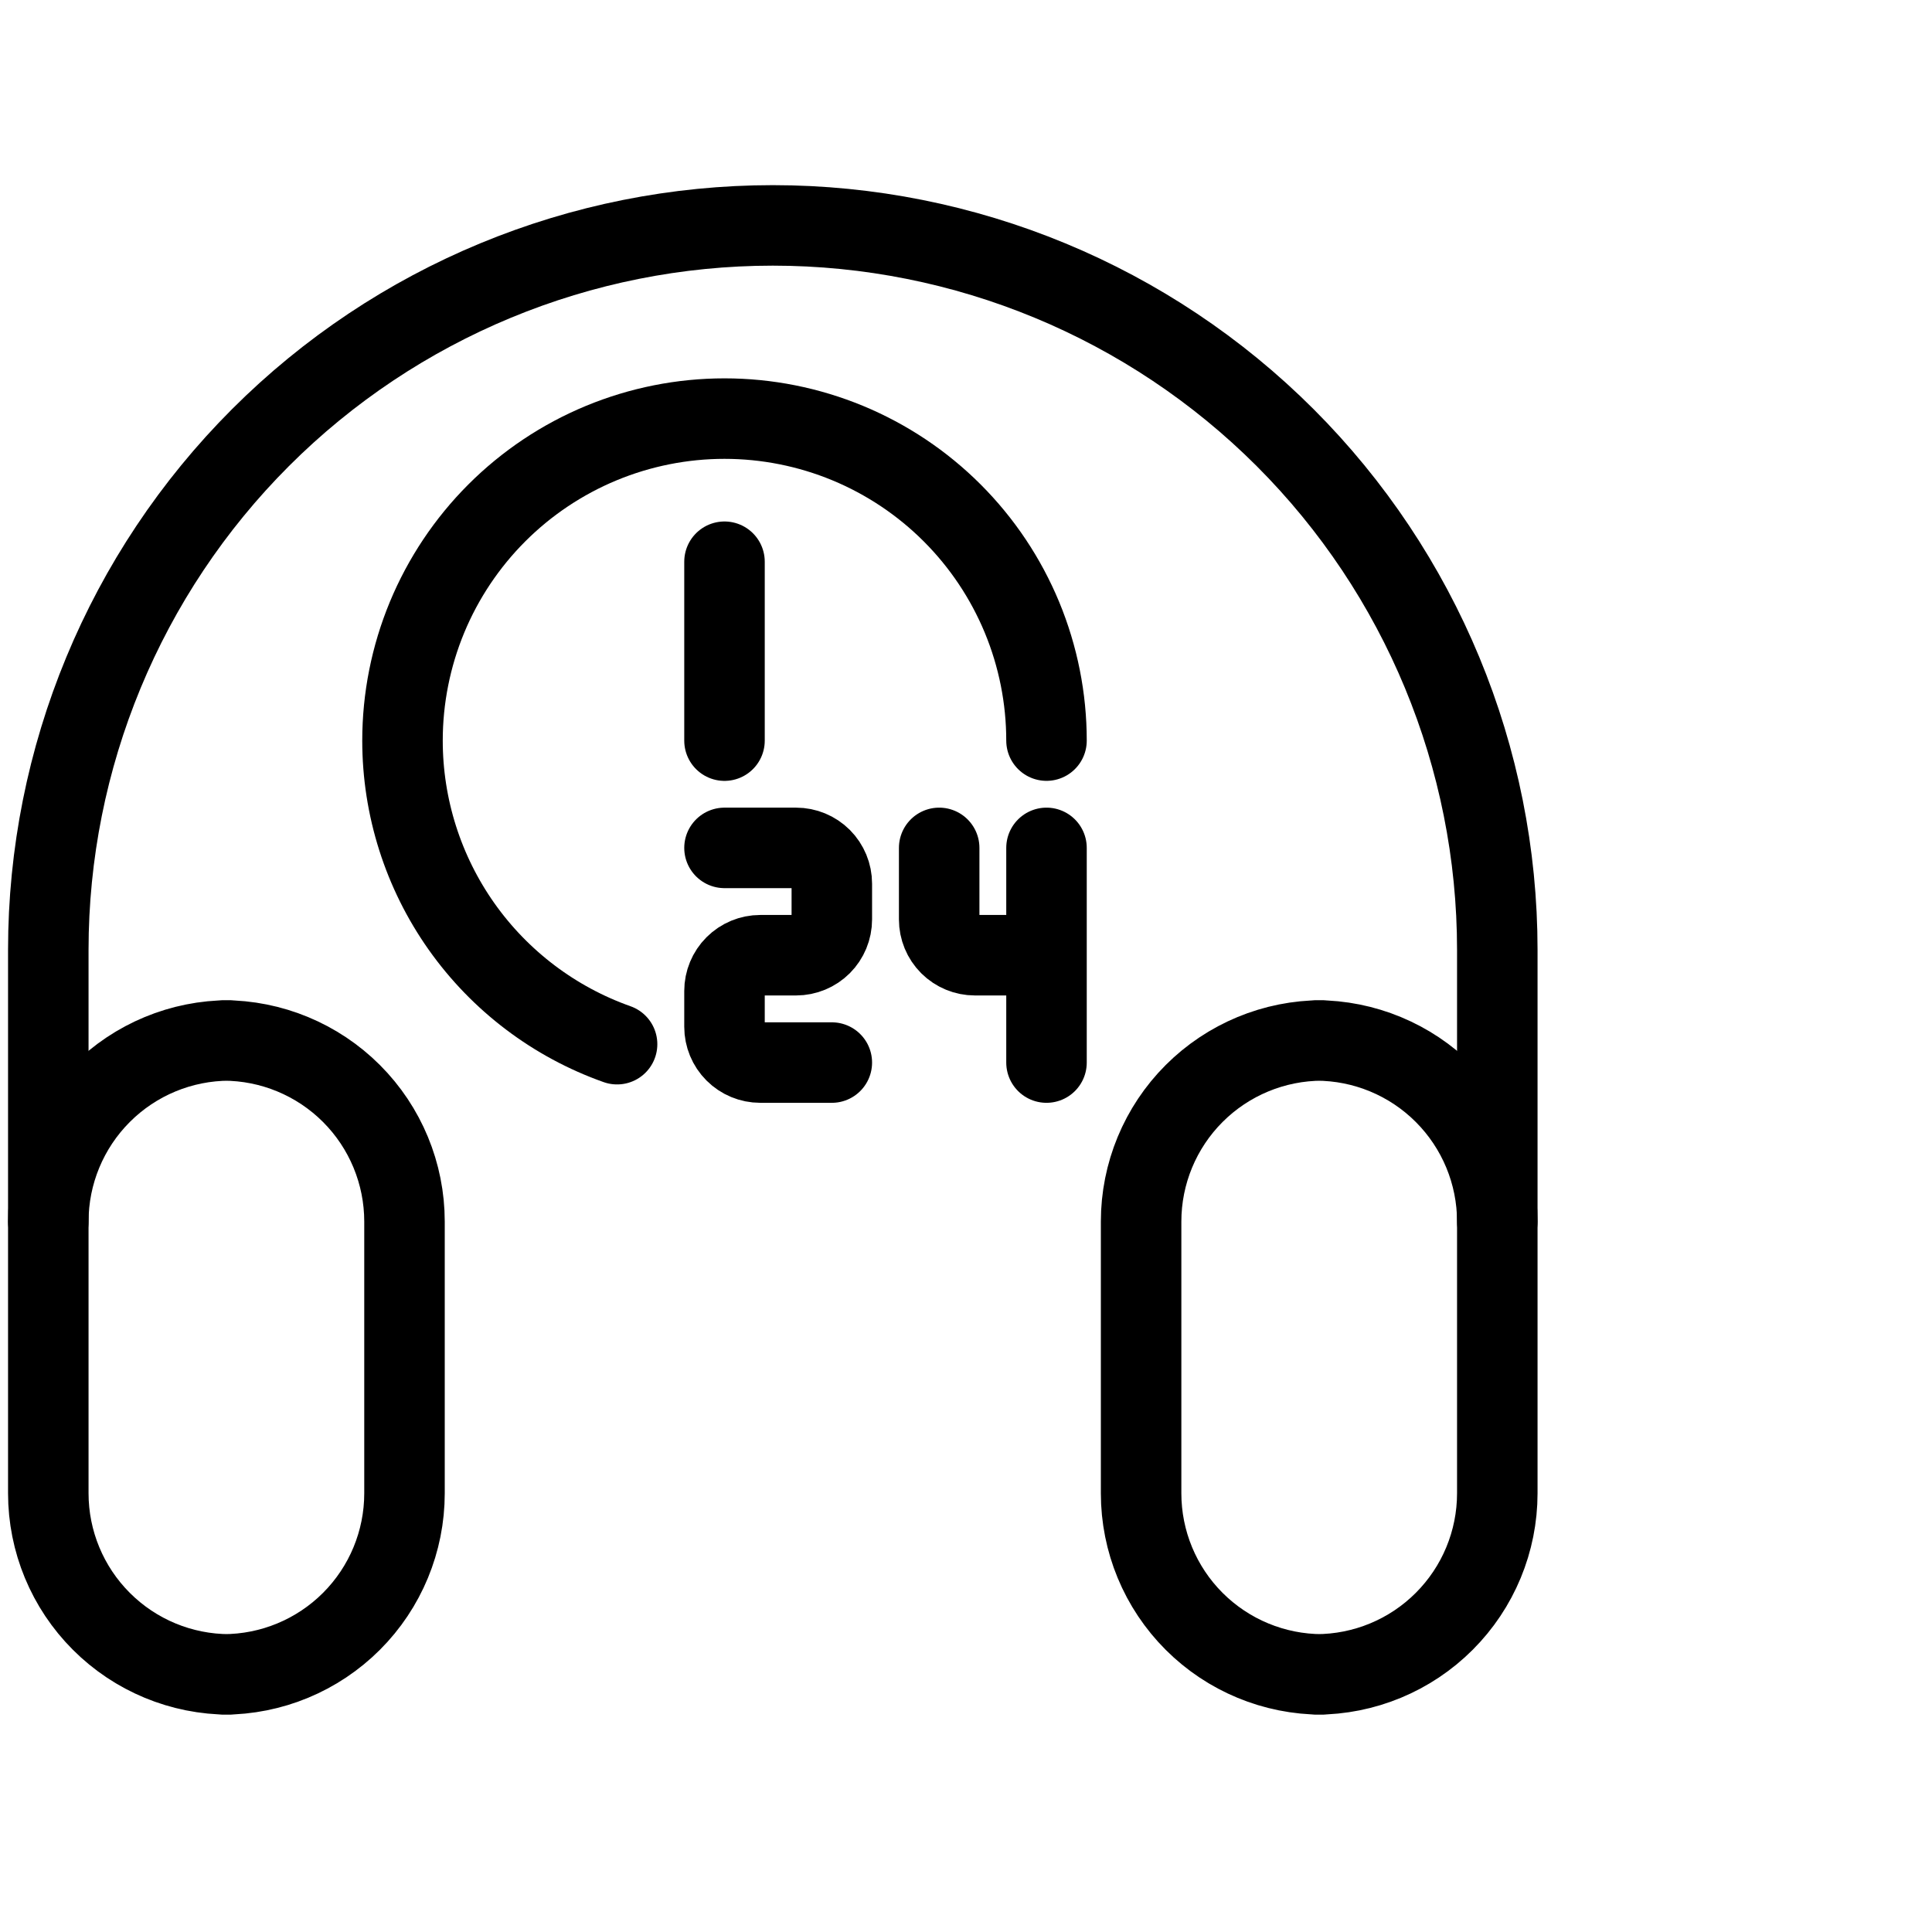 <svg viewBox="0 0 60 60" fill="none" xmlns="http://www.w3.org/2000/svg">
<g clip-path="url(#clip0_32_105)">
<path d="M1.5 37.938C1.5 36.446 2.093 35.015 3.148 33.96C4.202 32.905 5.633 32.312 7.125 32.312H6.938C8.429 32.312 9.86 32.905 10.915 33.96C11.97 35.015 12.562 36.446 12.562 37.938V46.375C12.562 47.867 11.97 49.298 10.915 50.352C9.86 51.407 8.429 52 6.938 52H7.125C5.633 52 4.202 51.407 3.148 50.352C2.093 49.298 1.5 47.867 1.5 46.375V37.938Z" stroke="currentColor" stroke-width="2.5" stroke-linecap="round" stroke-linejoin="round"/>
<path d="M35.438 37.938C35.438 36.446 36.03 35.015 37.085 33.96C38.14 32.905 39.571 32.312 41.062 32.312H40.875C42.367 32.312 43.798 32.905 44.852 33.96C45.907 35.015 46.5 36.446 46.5 37.938V46.375C46.5 47.867 45.907 49.298 44.852 50.352C43.798 51.407 42.367 52 40.875 52H41.062C39.571 52 38.14 51.407 37.085 50.352C36.03 49.298 35.438 47.867 35.438 46.375V37.938Z" stroke="currentColor" stroke-width="2.5" stroke-linecap="round" stroke-linejoin="round"/>
<path d="M1.5 37.938V29.5C1.5 23.533 3.871 17.81 8.09 13.59C12.31 9.371 18.033 7 24 7C29.967 7 35.69 9.371 39.91 13.59C44.13 17.81 46.5 23.533 46.5 29.5V37.938" stroke="currentColor" stroke-width="2.5" stroke-linecap="round" stroke-linejoin="round"/>
<path d="M19.164 32.428C17.215 31.738 15.528 30.461 14.334 28.773C13.141 27.084 12.5 25.068 12.5 23C12.5 21.687 12.759 20.386 13.261 19.173C13.764 17.96 14.5 16.858 15.429 15.929C16.358 15 17.46 14.264 18.673 13.761C19.886 13.259 21.187 13 22.5 13C23.813 13 25.114 13.259 26.327 13.761C27.54 14.264 28.642 15 29.571 15.929C30.5 16.858 31.236 17.96 31.739 19.173C32.241 20.386 32.5 21.687 32.5 23" stroke="currentColor" stroke-width="2.5" stroke-linecap="round" stroke-linejoin="round"/>
<path d="M22.5 17.445V23.001" stroke="currentColor" stroke-width="2.5" stroke-linecap="round" stroke-linejoin="round"/>
<path d="M22.5 26.332H24.722C25.017 26.332 25.299 26.449 25.508 26.657C25.716 26.866 25.833 27.148 25.833 27.443V28.554C25.833 28.849 25.716 29.132 25.508 29.34C25.299 29.548 25.017 29.665 24.722 29.665H23.611C23.316 29.665 23.034 29.782 22.825 29.991C22.617 30.199 22.5 30.482 22.5 30.776V31.888C22.5 32.182 22.617 32.465 22.825 32.673C23.034 32.882 23.316 32.999 23.611 32.999H25.833" stroke="currentColor" stroke-width="2.5" stroke-linecap="round" stroke-linejoin="round"/>
<path d="M29.167 26.332V28.554C29.167 28.849 29.284 29.132 29.492 29.34C29.701 29.548 29.983 29.665 30.278 29.665H31.389" stroke="currentColor" stroke-width="2.5" stroke-linecap="round" stroke-linejoin="round"/>
<path d="M32.5 26.332V32.999" stroke="currentColor" stroke-width="2.5" stroke-linecap="round" stroke-linejoin="round"/>
</g>
<defs>
<clipPath id="clip0_32_105">
<rect width="60" height="60" fill="currentColor"/>
</clipPath>
</defs>
</svg>